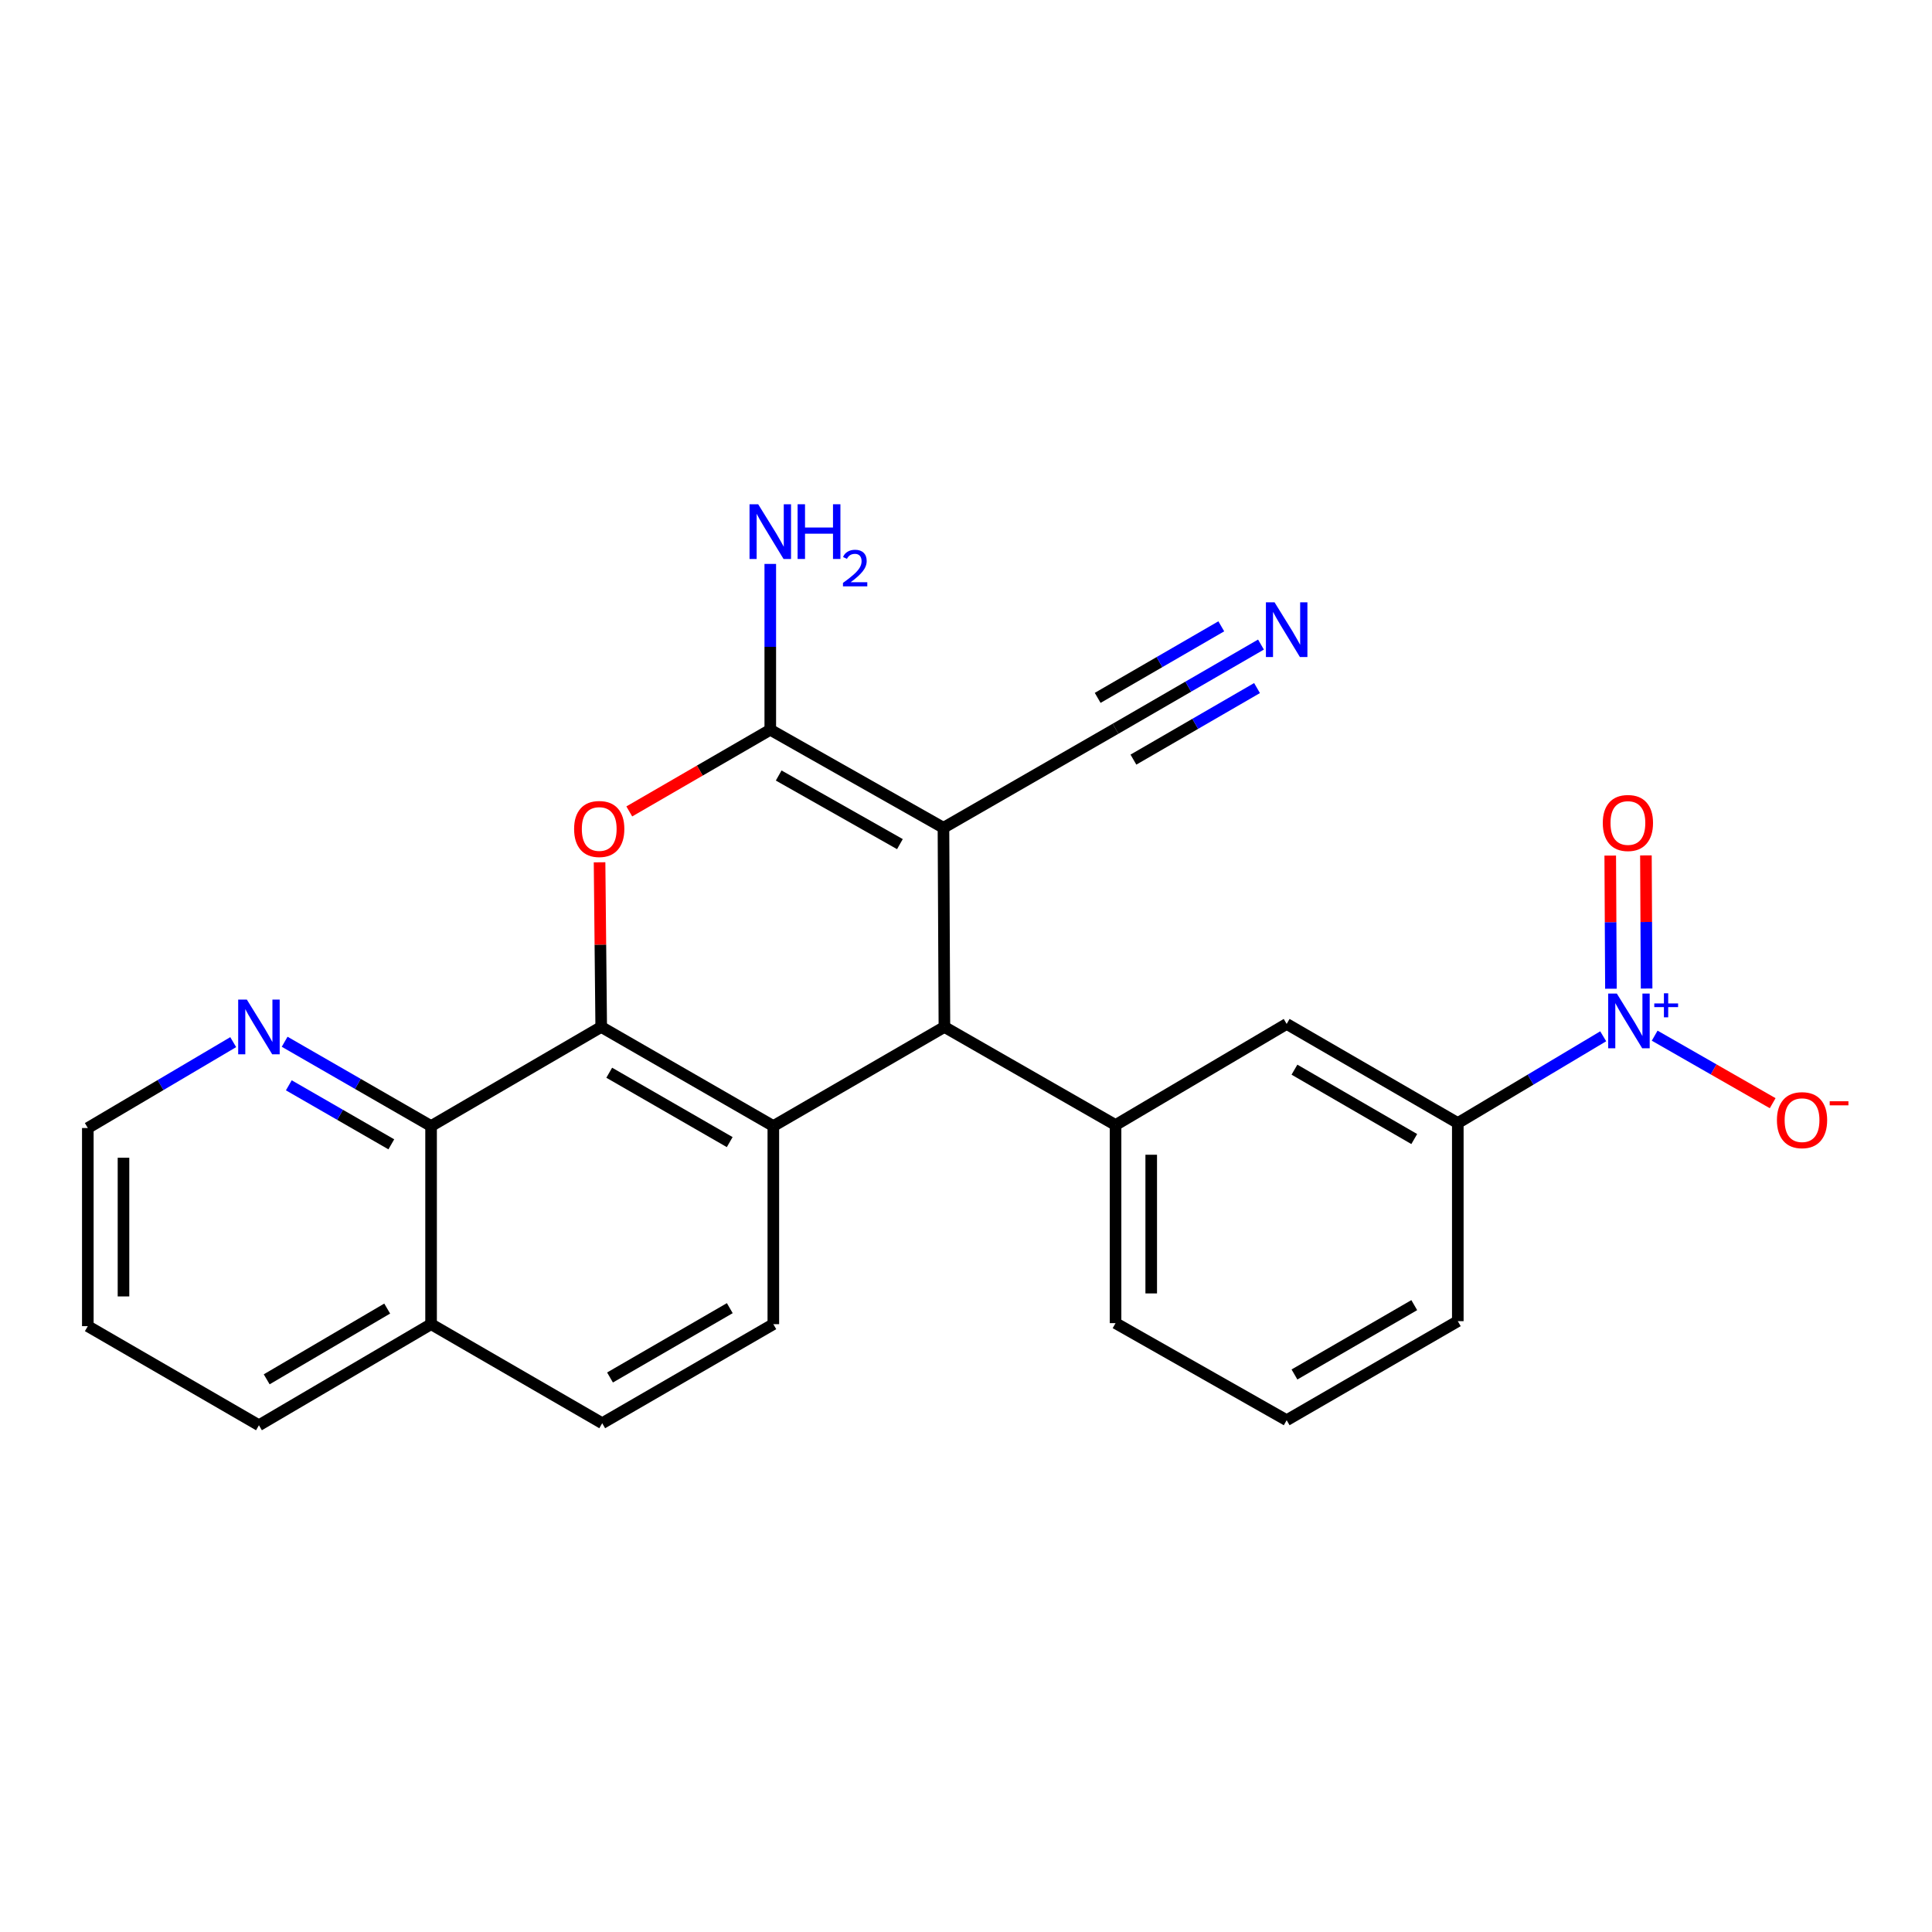 <?xml version='1.0' encoding='iso-8859-1'?>
<svg version='1.1' baseProfile='full'
              xmlns='http://www.w3.org/2000/svg'
                      xmlns:rdkit='http://www.rdkit.org/xml'
                      xmlns:xlink='http://www.w3.org/1999/xlink'
                  xml:space='preserve'
width='1000px' height='1000px' viewBox='0 0 1000 1000'>
<!-- END OF HEADER -->
<rect style='opacity:1.0;fill:#FFFFFF;stroke:none' width='1000' height='1000' x='0' y='0'> </rect>
<path class='bond-0' d='M 488.334,428.46 L 398.697,377.722' style='fill:none;fill-rule:evenodd;stroke:#000000;stroke-width:6px;stroke-linecap:butt;stroke-linejoin:miter;stroke-opacity:1' />
<path class='bond-0' d='M 465.793,436.918 L 403.047,401.402' style='fill:none;fill-rule:evenodd;stroke:#000000;stroke-width:6px;stroke-linecap:butt;stroke-linejoin:miter;stroke-opacity:1' />
<path class='bond-4' d='M 488.334,428.46 L 488.826,531.545' style='fill:none;fill-rule:evenodd;stroke:#000000;stroke-width:6px;stroke-linecap:butt;stroke-linejoin:miter;stroke-opacity:1' />
<path class='bond-8' d='M 488.334,428.46 L 577.406,377.199' style='fill:none;fill-rule:evenodd;stroke:#000000;stroke-width:6px;stroke-linecap:butt;stroke-linejoin:miter;stroke-opacity:1' />
<path class='bond-2' d='M 398.697,377.722 L 362.207,398.857' style='fill:none;fill-rule:evenodd;stroke:#000000;stroke-width:6px;stroke-linecap:butt;stroke-linejoin:miter;stroke-opacity:1' />
<path class='bond-2' d='M 362.207,398.857 L 325.716,419.992' style='fill:none;fill-rule:evenodd;stroke:#FF0000;stroke-width:6px;stroke-linecap:butt;stroke-linejoin:miter;stroke-opacity:1' />
<path class='bond-16' d='M 398.697,377.722 L 398.697,334.804' style='fill:none;fill-rule:evenodd;stroke:#000000;stroke-width:6px;stroke-linecap:butt;stroke-linejoin:miter;stroke-opacity:1' />
<path class='bond-16' d='M 398.697,334.804 L 398.697,291.885' style='fill:none;fill-rule:evenodd;stroke:#0000FF;stroke-width:6px;stroke-linecap:butt;stroke-linejoin:miter;stroke-opacity:1' />
<path class='bond-1' d='M 311.184,531.545 L 400.277,582.846' style='fill:none;fill-rule:evenodd;stroke:#000000;stroke-width:6px;stroke-linecap:butt;stroke-linejoin:miter;stroke-opacity:1' />
<path class='bond-1' d='M 315.334,555.242 L 377.699,591.153' style='fill:none;fill-rule:evenodd;stroke:#000000;stroke-width:6px;stroke-linecap:butt;stroke-linejoin:miter;stroke-opacity:1' />
<path class='bond-7' d='M 311.184,531.545 L 223.127,582.846' style='fill:none;fill-rule:evenodd;stroke:#000000;stroke-width:6px;stroke-linecap:butt;stroke-linejoin:miter;stroke-opacity:1' />
<path class='bond-25' d='M 311.184,531.545 L 310.758,488.936' style='fill:none;fill-rule:evenodd;stroke:#000000;stroke-width:6px;stroke-linecap:butt;stroke-linejoin:miter;stroke-opacity:1' />
<path class='bond-25' d='M 310.758,488.936 L 310.332,446.327' style='fill:none;fill-rule:evenodd;stroke:#FF0000;stroke-width:6px;stroke-linecap:butt;stroke-linejoin:miter;stroke-opacity:1' />
<path class='bond-3' d='M 400.277,582.846 L 488.826,531.545' style='fill:none;fill-rule:evenodd;stroke:#000000;stroke-width:6px;stroke-linecap:butt;stroke-linejoin:miter;stroke-opacity:1' />
<path class='bond-11' d='M 400.277,582.846 L 400.277,685.388' style='fill:none;fill-rule:evenodd;stroke:#000000;stroke-width:6px;stroke-linecap:butt;stroke-linejoin:miter;stroke-opacity:1' />
<path class='bond-6' d='M 488.826,531.545 L 577.406,582.313' style='fill:none;fill-rule:evenodd;stroke:#000000;stroke-width:6px;stroke-linecap:butt;stroke-linejoin:miter;stroke-opacity:1' />
<path class='bond-5' d='M 829.817,536.383 L 792.187,558.835' style='fill:none;fill-rule:evenodd;stroke:#0000FF;stroke-width:6px;stroke-linecap:butt;stroke-linejoin:miter;stroke-opacity:1' />
<path class='bond-5' d='M 792.187,558.835 L 754.556,581.287' style='fill:none;fill-rule:evenodd;stroke:#000000;stroke-width:6px;stroke-linecap:butt;stroke-linejoin:miter;stroke-opacity:1' />
<path class='bond-13' d='M 856.457,536.059 L 886.996,553.535' style='fill:none;fill-rule:evenodd;stroke:#0000FF;stroke-width:6px;stroke-linecap:butt;stroke-linejoin:miter;stroke-opacity:1' />
<path class='bond-13' d='M 886.996,553.535 L 917.535,571.011' style='fill:none;fill-rule:evenodd;stroke:#FF0000;stroke-width:6px;stroke-linecap:butt;stroke-linejoin:miter;stroke-opacity:1' />
<path class='bond-15' d='M 852.281,511.665 L 852.102,477.209' style='fill:none;fill-rule:evenodd;stroke:#0000FF;stroke-width:6px;stroke-linecap:butt;stroke-linejoin:miter;stroke-opacity:1' />
<path class='bond-15' d='M 852.102,477.209 L 851.923,442.753' style='fill:none;fill-rule:evenodd;stroke:#FF0000;stroke-width:6px;stroke-linecap:butt;stroke-linejoin:miter;stroke-opacity:1' />
<path class='bond-15' d='M 833.817,511.761 L 833.637,477.305' style='fill:none;fill-rule:evenodd;stroke:#0000FF;stroke-width:6px;stroke-linecap:butt;stroke-linejoin:miter;stroke-opacity:1' />
<path class='bond-15' d='M 833.637,477.305 L 833.458,442.849' style='fill:none;fill-rule:evenodd;stroke:#FF0000;stroke-width:6px;stroke-linecap:butt;stroke-linejoin:miter;stroke-opacity:1' />
<path class='bond-12' d='M 577.406,582.313 L 665.976,529.986' style='fill:none;fill-rule:evenodd;stroke:#000000;stroke-width:6px;stroke-linecap:butt;stroke-linejoin:miter;stroke-opacity:1' />
<path class='bond-19' d='M 577.406,582.313 L 577.406,684.854' style='fill:none;fill-rule:evenodd;stroke:#000000;stroke-width:6px;stroke-linecap:butt;stroke-linejoin:miter;stroke-opacity:1' />
<path class='bond-19' d='M 595.871,597.694 L 595.871,669.473' style='fill:none;fill-rule:evenodd;stroke:#000000;stroke-width:6px;stroke-linecap:butt;stroke-linejoin:miter;stroke-opacity:1' />
<path class='bond-14' d='M 223.127,582.846 L 185.231,561.027' style='fill:none;fill-rule:evenodd;stroke:#000000;stroke-width:6px;stroke-linecap:butt;stroke-linejoin:miter;stroke-opacity:1' />
<path class='bond-14' d='M 185.231,561.027 L 147.335,539.208' style='fill:none;fill-rule:evenodd;stroke:#0000FF;stroke-width:6px;stroke-linecap:butt;stroke-linejoin:miter;stroke-opacity:1' />
<path class='bond-14' d='M 202.545,592.303 L 176.018,577.03' style='fill:none;fill-rule:evenodd;stroke:#000000;stroke-width:6px;stroke-linecap:butt;stroke-linejoin:miter;stroke-opacity:1' />
<path class='bond-14' d='M 176.018,577.03 L 149.49,561.756' style='fill:none;fill-rule:evenodd;stroke:#0000FF;stroke-width:6px;stroke-linecap:butt;stroke-linejoin:miter;stroke-opacity:1' />
<path class='bond-27' d='M 223.127,582.846 L 223.127,685.388' style='fill:none;fill-rule:evenodd;stroke:#000000;stroke-width:6px;stroke-linecap:butt;stroke-linejoin:miter;stroke-opacity:1' />
<path class='bond-10' d='M 577.406,377.199 L 615.042,355.413' style='fill:none;fill-rule:evenodd;stroke:#000000;stroke-width:6px;stroke-linecap:butt;stroke-linejoin:miter;stroke-opacity:1' />
<path class='bond-10' d='M 615.042,355.413 L 652.678,333.627' style='fill:none;fill-rule:evenodd;stroke:#0000FF;stroke-width:6px;stroke-linecap:butt;stroke-linejoin:miter;stroke-opacity:1' />
<path class='bond-10' d='M 586.657,393.18 L 618.647,374.661' style='fill:none;fill-rule:evenodd;stroke:#000000;stroke-width:6px;stroke-linecap:butt;stroke-linejoin:miter;stroke-opacity:1' />
<path class='bond-10' d='M 618.647,374.661 L 650.638,356.143' style='fill:none;fill-rule:evenodd;stroke:#0000FF;stroke-width:6px;stroke-linecap:butt;stroke-linejoin:miter;stroke-opacity:1' />
<path class='bond-10' d='M 568.156,361.219 L 600.146,342.7' style='fill:none;fill-rule:evenodd;stroke:#000000;stroke-width:6px;stroke-linecap:butt;stroke-linejoin:miter;stroke-opacity:1' />
<path class='bond-10' d='M 600.146,342.7 L 632.136,324.182' style='fill:none;fill-rule:evenodd;stroke:#0000FF;stroke-width:6px;stroke-linecap:butt;stroke-linejoin:miter;stroke-opacity:1' />
<path class='bond-9' d='M 754.556,581.287 L 665.976,529.986' style='fill:none;fill-rule:evenodd;stroke:#000000;stroke-width:6px;stroke-linecap:butt;stroke-linejoin:miter;stroke-opacity:1' />
<path class='bond-9' d='M 732.015,589.57 L 670.009,553.659' style='fill:none;fill-rule:evenodd;stroke:#000000;stroke-width:6px;stroke-linecap:butt;stroke-linejoin:miter;stroke-opacity:1' />
<path class='bond-26' d='M 754.556,581.287 L 754.556,683.829' style='fill:none;fill-rule:evenodd;stroke:#000000;stroke-width:6px;stroke-linecap:butt;stroke-linejoin:miter;stroke-opacity:1' />
<path class='bond-18' d='M 400.277,685.388 L 311.707,736.659' style='fill:none;fill-rule:evenodd;stroke:#000000;stroke-width:6px;stroke-linecap:butt;stroke-linejoin:miter;stroke-opacity:1' />
<path class='bond-18' d='M 377.741,677.098 L 315.742,712.988' style='fill:none;fill-rule:evenodd;stroke:#000000;stroke-width:6px;stroke-linecap:butt;stroke-linejoin:miter;stroke-opacity:1' />
<path class='bond-22' d='M 120.713,539.408 L 83.084,561.635' style='fill:none;fill-rule:evenodd;stroke:#0000FF;stroke-width:6px;stroke-linecap:butt;stroke-linejoin:miter;stroke-opacity:1' />
<path class='bond-22' d='M 83.084,561.635 L 45.455,583.862' style='fill:none;fill-rule:evenodd;stroke:#000000;stroke-width:6px;stroke-linecap:butt;stroke-linejoin:miter;stroke-opacity:1' />
<path class='bond-17' d='M 223.127,685.388 L 311.707,736.659' style='fill:none;fill-rule:evenodd;stroke:#000000;stroke-width:6px;stroke-linecap:butt;stroke-linejoin:miter;stroke-opacity:1' />
<path class='bond-23' d='M 223.127,685.388 L 134.024,737.705' style='fill:none;fill-rule:evenodd;stroke:#000000;stroke-width:6px;stroke-linecap:butt;stroke-linejoin:miter;stroke-opacity:1' />
<path class='bond-23' d='M 200.413,677.312 L 138.041,713.934' style='fill:none;fill-rule:evenodd;stroke:#000000;stroke-width:6px;stroke-linecap:butt;stroke-linejoin:miter;stroke-opacity:1' />
<path class='bond-21' d='M 577.406,684.854 L 665.976,735.099' style='fill:none;fill-rule:evenodd;stroke:#000000;stroke-width:6px;stroke-linecap:butt;stroke-linejoin:miter;stroke-opacity:1' />
<path class='bond-20' d='M 754.556,683.829 L 665.976,735.099' style='fill:none;fill-rule:evenodd;stroke:#000000;stroke-width:6px;stroke-linecap:butt;stroke-linejoin:miter;stroke-opacity:1' />
<path class='bond-20' d='M 732.019,675.538 L 670.013,711.428' style='fill:none;fill-rule:evenodd;stroke:#000000;stroke-width:6px;stroke-linecap:butt;stroke-linejoin:miter;stroke-opacity:1' />
<path class='bond-28' d='M 45.455,583.862 L 45.455,686.414' style='fill:none;fill-rule:evenodd;stroke:#000000;stroke-width:6px;stroke-linecap:butt;stroke-linejoin:miter;stroke-opacity:1' />
<path class='bond-28' d='M 63.919,599.245 L 63.919,671.031' style='fill:none;fill-rule:evenodd;stroke:#000000;stroke-width:6px;stroke-linecap:butt;stroke-linejoin:miter;stroke-opacity:1' />
<path class='bond-24' d='M 134.024,737.705 L 45.455,686.414' style='fill:none;fill-rule:evenodd;stroke:#000000;stroke-width:6px;stroke-linecap:butt;stroke-linejoin:miter;stroke-opacity:1' />
<path  class='atom-3' d='M 297.158 429.083
Q 297.158 422.283, 300.518 418.483
Q 303.878 414.683, 310.158 414.683
Q 316.438 414.683, 319.798 418.483
Q 323.158 422.283, 323.158 429.083
Q 323.158 435.963, 319.758 439.883
Q 316.358 443.763, 310.158 443.763
Q 303.918 443.763, 300.518 439.883
Q 297.158 436.003, 297.158 429.083
M 310.158 440.563
Q 314.478 440.563, 316.798 437.683
Q 319.158 434.763, 319.158 429.083
Q 319.158 423.523, 316.798 420.723
Q 314.478 417.883, 310.158 417.883
Q 305.838 417.883, 303.478 420.683
Q 301.158 423.483, 301.158 429.083
Q 301.158 434.803, 303.478 437.683
Q 305.838 440.563, 310.158 440.563
' fill='#FF0000'/>
<path  class='atom-6' d='M 836.876 514.277
L 846.156 529.277
Q 847.076 530.757, 848.556 533.437
Q 850.036 536.117, 850.116 536.277
L 850.116 514.277
L 853.876 514.277
L 853.876 542.597
L 849.996 542.597
L 840.036 526.197
Q 838.876 524.277, 837.636 522.077
Q 836.436 519.877, 836.076 519.197
L 836.076 542.597
L 832.396 542.597
L 832.396 514.277
L 836.876 514.277
' fill='#0000FF'/>
<path  class='atom-6' d='M 856.252 519.381
L 861.242 519.381
L 861.242 514.128
L 863.459 514.128
L 863.459 519.381
L 868.581 519.381
L 868.581 521.282
L 863.459 521.282
L 863.459 526.562
L 861.242 526.562
L 861.242 521.282
L 856.252 521.282
L 856.252 519.381
' fill='#0000FF'/>
<path  class='atom-11' d='M 659.716 311.769
L 668.996 326.769
Q 669.916 328.249, 671.396 330.929
Q 672.876 333.609, 672.956 333.769
L 672.956 311.769
L 676.716 311.769
L 676.716 340.089
L 672.836 340.089
L 662.876 323.689
Q 661.716 321.769, 660.476 319.569
Q 659.276 317.369, 658.916 316.689
L 658.916 340.089
L 655.236 340.089
L 655.236 311.769
L 659.716 311.769
' fill='#0000FF'/>
<path  class='atom-14' d='M 919.732 579.787
Q 919.732 572.987, 923.092 569.187
Q 926.452 565.387, 932.732 565.387
Q 939.012 565.387, 942.372 569.187
Q 945.732 572.987, 945.732 579.787
Q 945.732 586.667, 942.332 590.587
Q 938.932 594.467, 932.732 594.467
Q 926.492 594.467, 923.092 590.587
Q 919.732 586.707, 919.732 579.787
M 932.732 591.267
Q 937.052 591.267, 939.372 588.387
Q 941.732 585.467, 941.732 579.787
Q 941.732 574.227, 939.372 571.427
Q 937.052 568.587, 932.732 568.587
Q 928.412 568.587, 926.052 571.387
Q 923.732 574.187, 923.732 579.787
Q 923.732 585.507, 926.052 588.387
Q 928.412 591.267, 932.732 591.267
' fill='#FF0000'/>
<path  class='atom-14' d='M 947.052 570.01
L 956.74 570.01
L 956.74 572.122
L 947.052 572.122
L 947.052 570.01
' fill='#FF0000'/>
<path  class='atom-15' d='M 127.764 517.385
L 137.044 532.385
Q 137.964 533.865, 139.444 536.545
Q 140.924 539.225, 141.004 539.385
L 141.004 517.385
L 144.764 517.385
L 144.764 545.705
L 140.884 545.705
L 130.924 529.305
Q 129.764 527.385, 128.524 525.185
Q 127.324 522.985, 126.964 522.305
L 126.964 545.705
L 123.284 545.705
L 123.284 517.385
L 127.764 517.385
' fill='#0000FF'/>
<path  class='atom-16' d='M 829.603 425.975
Q 829.603 419.175, 832.963 415.375
Q 836.323 411.575, 842.603 411.575
Q 848.883 411.575, 852.243 415.375
Q 855.603 419.175, 855.603 425.975
Q 855.603 432.855, 852.203 436.775
Q 848.803 440.655, 842.603 440.655
Q 836.363 440.655, 832.963 436.775
Q 829.603 432.895, 829.603 425.975
M 842.603 437.455
Q 846.923 437.455, 849.243 434.575
Q 851.603 431.655, 851.603 425.975
Q 851.603 420.415, 849.243 417.615
Q 846.923 414.775, 842.603 414.775
Q 838.283 414.775, 835.923 417.575
Q 833.603 420.375, 833.603 425.975
Q 833.603 431.695, 835.923 434.575
Q 838.283 437.455, 842.603 437.455
' fill='#FF0000'/>
<path  class='atom-17' d='M 392.437 261.001
L 401.717 276.001
Q 402.637 277.481, 404.117 280.161
Q 405.597 282.841, 405.677 283.001
L 405.677 261.001
L 409.437 261.001
L 409.437 289.321
L 405.557 289.321
L 395.597 272.921
Q 394.437 271.001, 393.197 268.801
Q 391.997 266.601, 391.637 265.921
L 391.637 289.321
L 387.957 289.321
L 387.957 261.001
L 392.437 261.001
' fill='#0000FF'/>
<path  class='atom-17' d='M 412.837 261.001
L 416.677 261.001
L 416.677 273.041
L 431.157 273.041
L 431.157 261.001
L 434.997 261.001
L 434.997 289.321
L 431.157 289.321
L 431.157 276.241
L 416.677 276.241
L 416.677 289.321
L 412.837 289.321
L 412.837 261.001
' fill='#0000FF'/>
<path  class='atom-17' d='M 436.37 288.327
Q 437.057 286.558, 438.693 285.581
Q 440.33 284.578, 442.601 284.578
Q 445.425 284.578, 447.009 286.109
Q 448.593 287.641, 448.593 290.36
Q 448.593 293.132, 446.534 295.719
Q 444.501 298.306, 440.277 301.369
L 448.91 301.369
L 448.91 303.481
L 436.317 303.481
L 436.317 301.712
Q 439.802 299.23, 441.861 297.382
Q 443.947 295.534, 444.95 293.871
Q 445.953 292.208, 445.953 290.492
Q 445.953 288.697, 445.056 287.693
Q 444.158 286.69, 442.601 286.69
Q 441.096 286.69, 440.093 287.297
Q 439.089 287.905, 438.377 289.251
L 436.37 288.327
' fill='#0000FF'/>
</svg>
